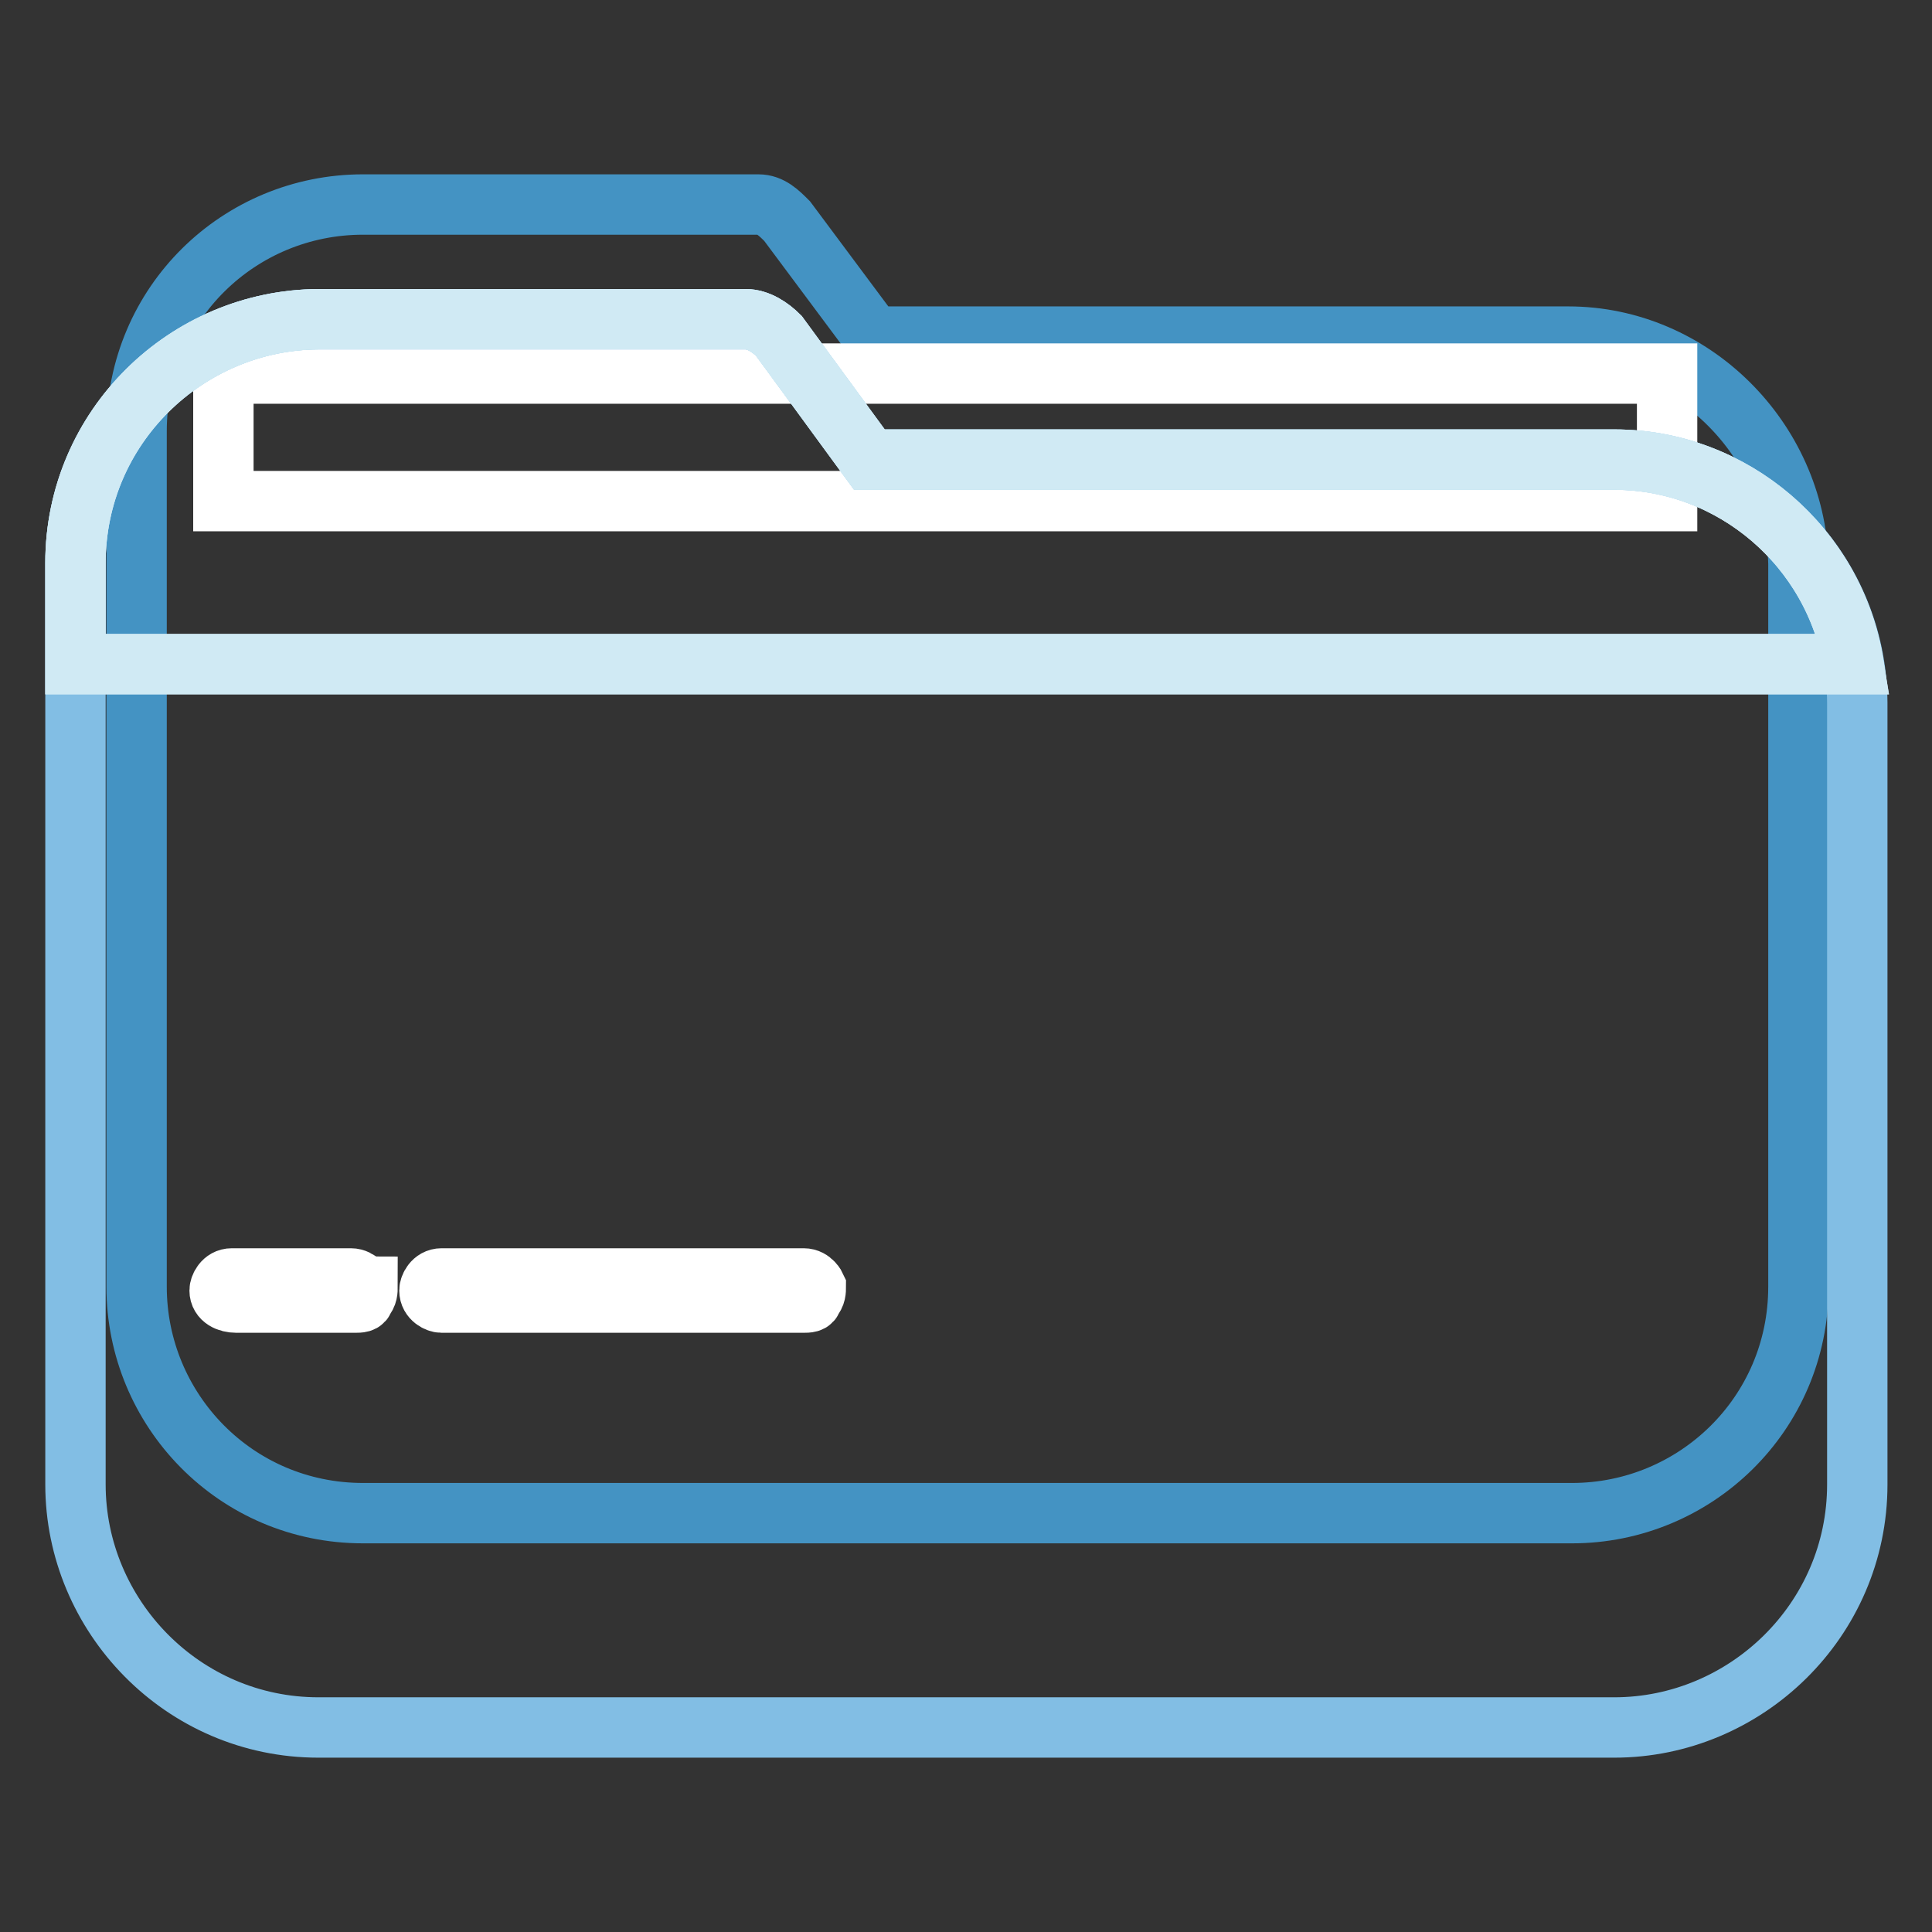 <?xml version="1.0" encoding="utf-8"?>
<!-- Svg Vector Icons : http://www.onlinewebfonts.com/icon -->
<!DOCTYPE svg PUBLIC "-//W3C//DTD SVG 1.1//EN" "http://www.w3.org/Graphics/SVG/1.1/DTD/svg11.dtd">
<svg version="1.1" xmlns="http://www.w3.org/2000/svg" xmlns:xlink="http://www.w3.org/1999/xlink" x="0px" y="0px" viewBox="0 0 256 256" enable-background="new 0 0 256 256" xml:space="preserve">
<rect x="0" y="0" width="256" height="256" fill="#333333" stroke="none"/>
<g> <path stroke-width="8" fill-opacity="0" stroke="#ffffff"  d="M46.5,169.4H30.7c-1.1,0-1.6,1.1-1.6,1.6c0,1.1,1.1,1.6,2.2,1.6h15.8c0.5,0,1.1,0,1.1-0.5 c0.5-0.5,0.5-1.1,0.5-1.6C48.1,170.5,47.6,169.4,46.5,169.4L46.5,169.4z M106.5,169.4h-48c-1.1,0-1.6,1.1-1.6,1.6 c0,1.1,1.1,1.6,1.6,1.6h48c0.5,0,1.1,0,1.1-0.5c0.5-0.5,0.5-1.1,0.5-1.6C108.1,170.5,107.6,169.4,106.5,169.4L106.5,169.4z"/> <path stroke-width="8" fill-opacity="0" stroke="#4493c3"  d="M207.8,44.6h-92.1l-11.4-15.3c-1.1-1.1-2.2-2.2-3.8-2.2H48.1c-16.4,0-30,13.1-30,30v113.4 c0,16.3,13.1,30,30,30h160.2c16.3,0,30-13.1,30-30V74.6C237.8,58.2,224.2,44.6,207.8,44.6z"/> <path stroke-width="8" fill-opacity="0" stroke="#ffffff"  d="M29.6,49.5h191.3v16.9H29.6V49.5z"/> <path stroke-width="8" fill-opacity="0" stroke="#82bee4"  d="M213.9,60.9h-98.7l-12-16.4c-1.1-1.1-2.7-2.2-4.4-2.2H42.2C24.7,42.4,10,56.6,10,74.6v122.1 c0,17.4,14.2,32.2,32.2,32.2h171.7c17.4,0,32.2-14.2,32.2-32.2V93.1C246,75.1,231.3,60.9,213.9,60.9L213.9,60.9z"/> <path stroke-width="8" fill-opacity="0" stroke="#d0eaf4"  d="M245.6,88c-2.5-15.5-16-27.1-31.7-27.1h-98.7l-12-16.4c-1.1-1.1-2.7-2.2-4.4-2.2H42.2 C24.7,42.4,10,56.6,10,74.6V88H245.6z"/> <path stroke-width="8" fill-opacity="0" stroke="#d0eaf4"  d="M245.6,88c-2.5-15.5-16-27.1-31.7-27.1h-98.7l-12-16.4c-1.1-1.1-2.7-2.2-4.4-2.2H42.2 C24.7,42.4,10,56.6,10,74.6V88H245.6z"/></g>
</svg>